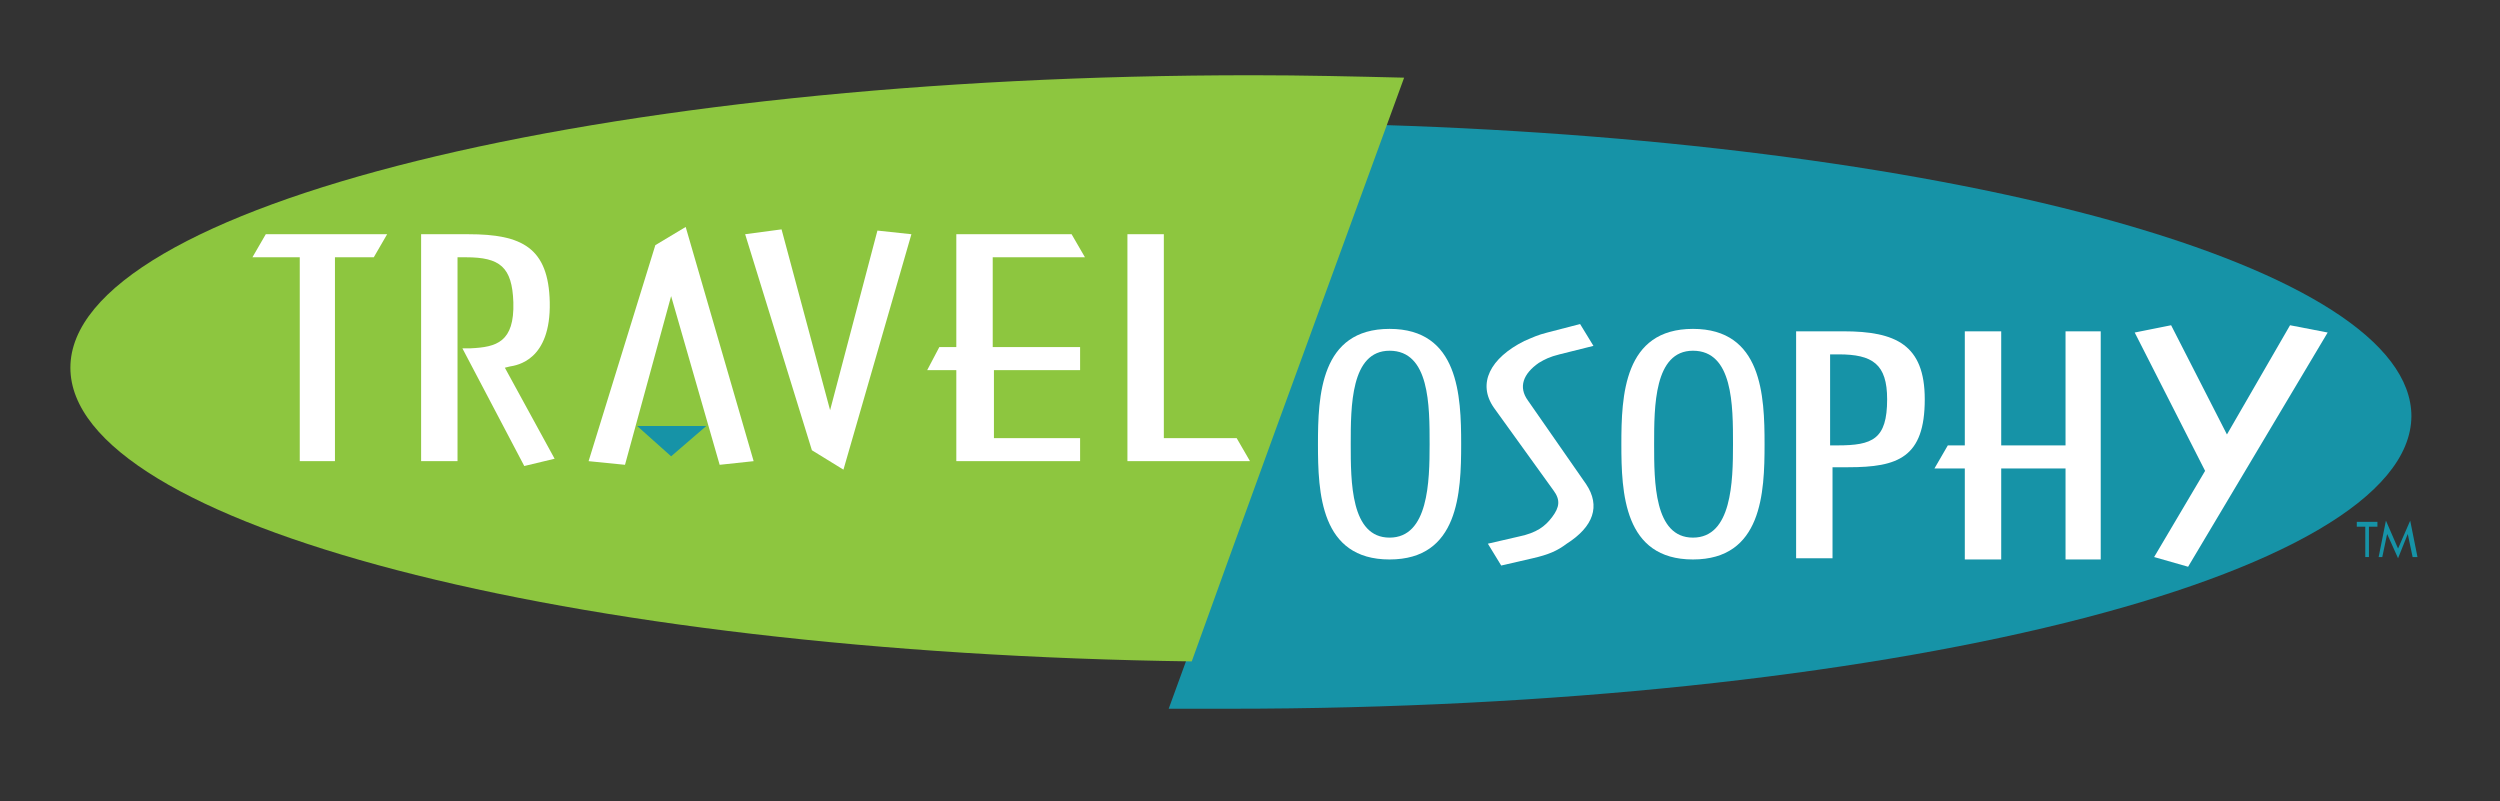 <?xml version="1.0" encoding="utf-8"?>
<!-- Generator: Adobe Illustrator 22.0.1, SVG Export Plug-In . SVG Version: 6.00 Build 0)  -->
<!DOCTYPE svg PUBLIC "-//W3C//DTD SVG 1.1//EN" "http://www.w3.org/Graphics/SVG/1.1/DTD/svg11.dtd">
<svg version="1.1" id="Layer_1" xmlns="http://www.w3.org/2000/svg" xmlns:xlink="http://www.w3.org/1999/xlink" x="0px" y="0px"
	 viewBox="0 0 206 66" style="enable-background:new 0 0 206 66;" xml:space="preserve">
<rect x="0" y="0" width="206" height="66" fill="#333333" stroke="none"/>
<style type="text/css">
	.st0{fill:#1693A7;}
	.st1{fill:#8DC63F;}
	.st2{fill-rule:evenodd;clip-rule:evenodd;fill:#FFFFFF;}
	.st3{fill:#FFFFFF;}
</style>
<path class="st0" d="M101.3,58.4c-1.7,0-3.4,0-5,0c3.3-9.1,9.3-25.4,17.6-48.1c47.8,1.5,84.8,11.7,84.8,24
	C198.6,47.6,155,58.4,101.3,58.4"/>
<path class="st1" d="M103.2,6.2c4.2,0,8.4,0.1,12.5,0.2c-8.3,22.7-14.2,38.9-17.5,48.1C46.7,53.8,5.8,43.2,5.8,30.3
	C5.8,17,49.4,6.2,103.2,6.2"/>
<path class="st2" d="M120.4,36.6c0-4-0.2-9.5-5.9-9.5c-5.7,0-5.9,5.5-5.9,9.5c0,4,0.2,9.5,5.9,9.5C120.2,46.1,120.4,40.6,120.4,36.6
	 M117.8,36.6c0,3.1-0.1,7.7-3.3,7.7c-3.2,0-3.2-4.6-3.2-7.7c0-3.1,0-7.7,3.2-7.7C117.8,28.9,117.8,33.4,117.8,36.6"/>
<path class="st3" d="M131.3,28.5l-1.1-1.8l-2.7,0.7c-0.8,0.2-1.2,0.4-1.9,0.7c-2.8,1.4-3.9,3.5-2.5,5.5l4.9,6.8
	c0.6,0.8,0.5,1.4-0.1,2.2c-0.6,0.8-1.3,1.3-2.7,1.6l-2.6,0.6l1.1,1.8l2.6-0.6c1.3-0.3,2-0.6,2.8-1.2c2.2-1.4,2.8-3.1,1.6-4.9
	l-4.8-6.9c-0.8-1.1-0.4-2.2,0.9-3.1c0.5-0.3,0.9-0.5,1.7-0.7L131.3,28.5z"/>
<path class="st2" d="M158.6,32.9c0-4.5-2.4-5.6-6.7-5.6h-3.9v18.7h3v-7.5h1.3C156.4,38.5,158.6,37.7,158.6,32.9 M155.5,32.9
	c0,3.3-1.2,3.8-4.1,3.8h-0.6v-7.5h0.7C154.3,29.2,155.5,30,155.5,32.9"/>
<polygon class="st3" points="173.1,46.1 173.1,27.3 170.2,27.3 170.2,36.7 164.9,36.7 164.9,27.3 161.9,27.3 161.9,36.7 160.5,36.7 
	159.4,38.6 161.9,38.6 161.9,46.1 164.9,46.1 164.9,38.6 170.2,38.6 170.2,46.1 "/>
<polygon class="st3" points="191.8,27.4 188.7,26.8 183.5,35.8 178.9,26.8 175.9,27.4 181.7,38.8 177.5,45.9 180.3,46.7 "/>
<path class="st2" d="M145.4,36.6c0-4-0.2-9.5-5.9-9.5c-5.7,0-5.9,5.5-5.9,9.5c0,4,0.2,9.5,5.9,9.5C145.2,46.1,145.4,40.6,145.4,36.6
	 M142.8,36.6c0,3.1-0.1,7.7-3.3,7.7c-3.2,0-3.2-4.6-3.2-7.7c0-3.1,0-7.7,3.2-7.7C142.8,28.9,142.8,33.4,142.8,36.6"/>
<polygon class="st3" points="31.9,19.3 21.9,19.3 20.8,21.2 24.7,21.2 24.7,38 27.6,38 27.6,21.2 30.8,21.2 "/>
<path class="st3" d="M45.7,37.8l-4.1-7.5l0.4-0.1c0.6-0.1,3.4-0.5,3.3-5.3c-0.1-4.5-2.3-5.6-6.7-5.6h-3.9V38h3V21.2h0.7
	c2.8,0,3.8,0.8,3.9,3.7c0.1,3.3-1.4,3.7-3.5,3.8h-0.7l5.1,9.7L45.7,37.8z"/>
<polygon class="st3" points="75.1,19.3 72.3,19 68.4,33.8 64.4,18.9 61.4,19.3 66.9,37.1 69.5,38.7 "/>
<polygon class="st3" points="89.4,21.2 88.3,19.3 78.8,19.3 78.8,28.6 77.4,28.6 76.4,30.5 78.8,30.5 78.8,38 89,38 89,36.1 
	81.9,36.1 81.9,30.5 89,30.5 89,28.6 81.8,28.6 81.8,21.2 "/>
<polygon class="st3" points="103,38 101.9,36.1 95.9,36.1 95.9,19.3 92.9,19.3 92.9,38 "/>
<polygon class="st0" points="58.2,35.1 52.5,35.1 55.3,37.6 "/>
<polygon class="st3" points="62.1,38 56.5,18.7 54,20.2 48.5,38 51.5,38.3 55.3,24.4 59.3,38.3 "/>
<polygon class="st0" points="195.2,43.4 195.2,45.9 194.9,45.9 194.9,43.4 194.2,43.4 194.2,43 195.9,43 195.9,43.4 "/>
<polygon class="st0" points="197.6,46 196.7,44 196.7,44 196.3,45.9 196,45.9 196.6,42.9 197.6,45.2 198.6,42.9 199.2,45.9 
	198.8,45.9 198.4,44 198.4,44 "/>
</svg>

